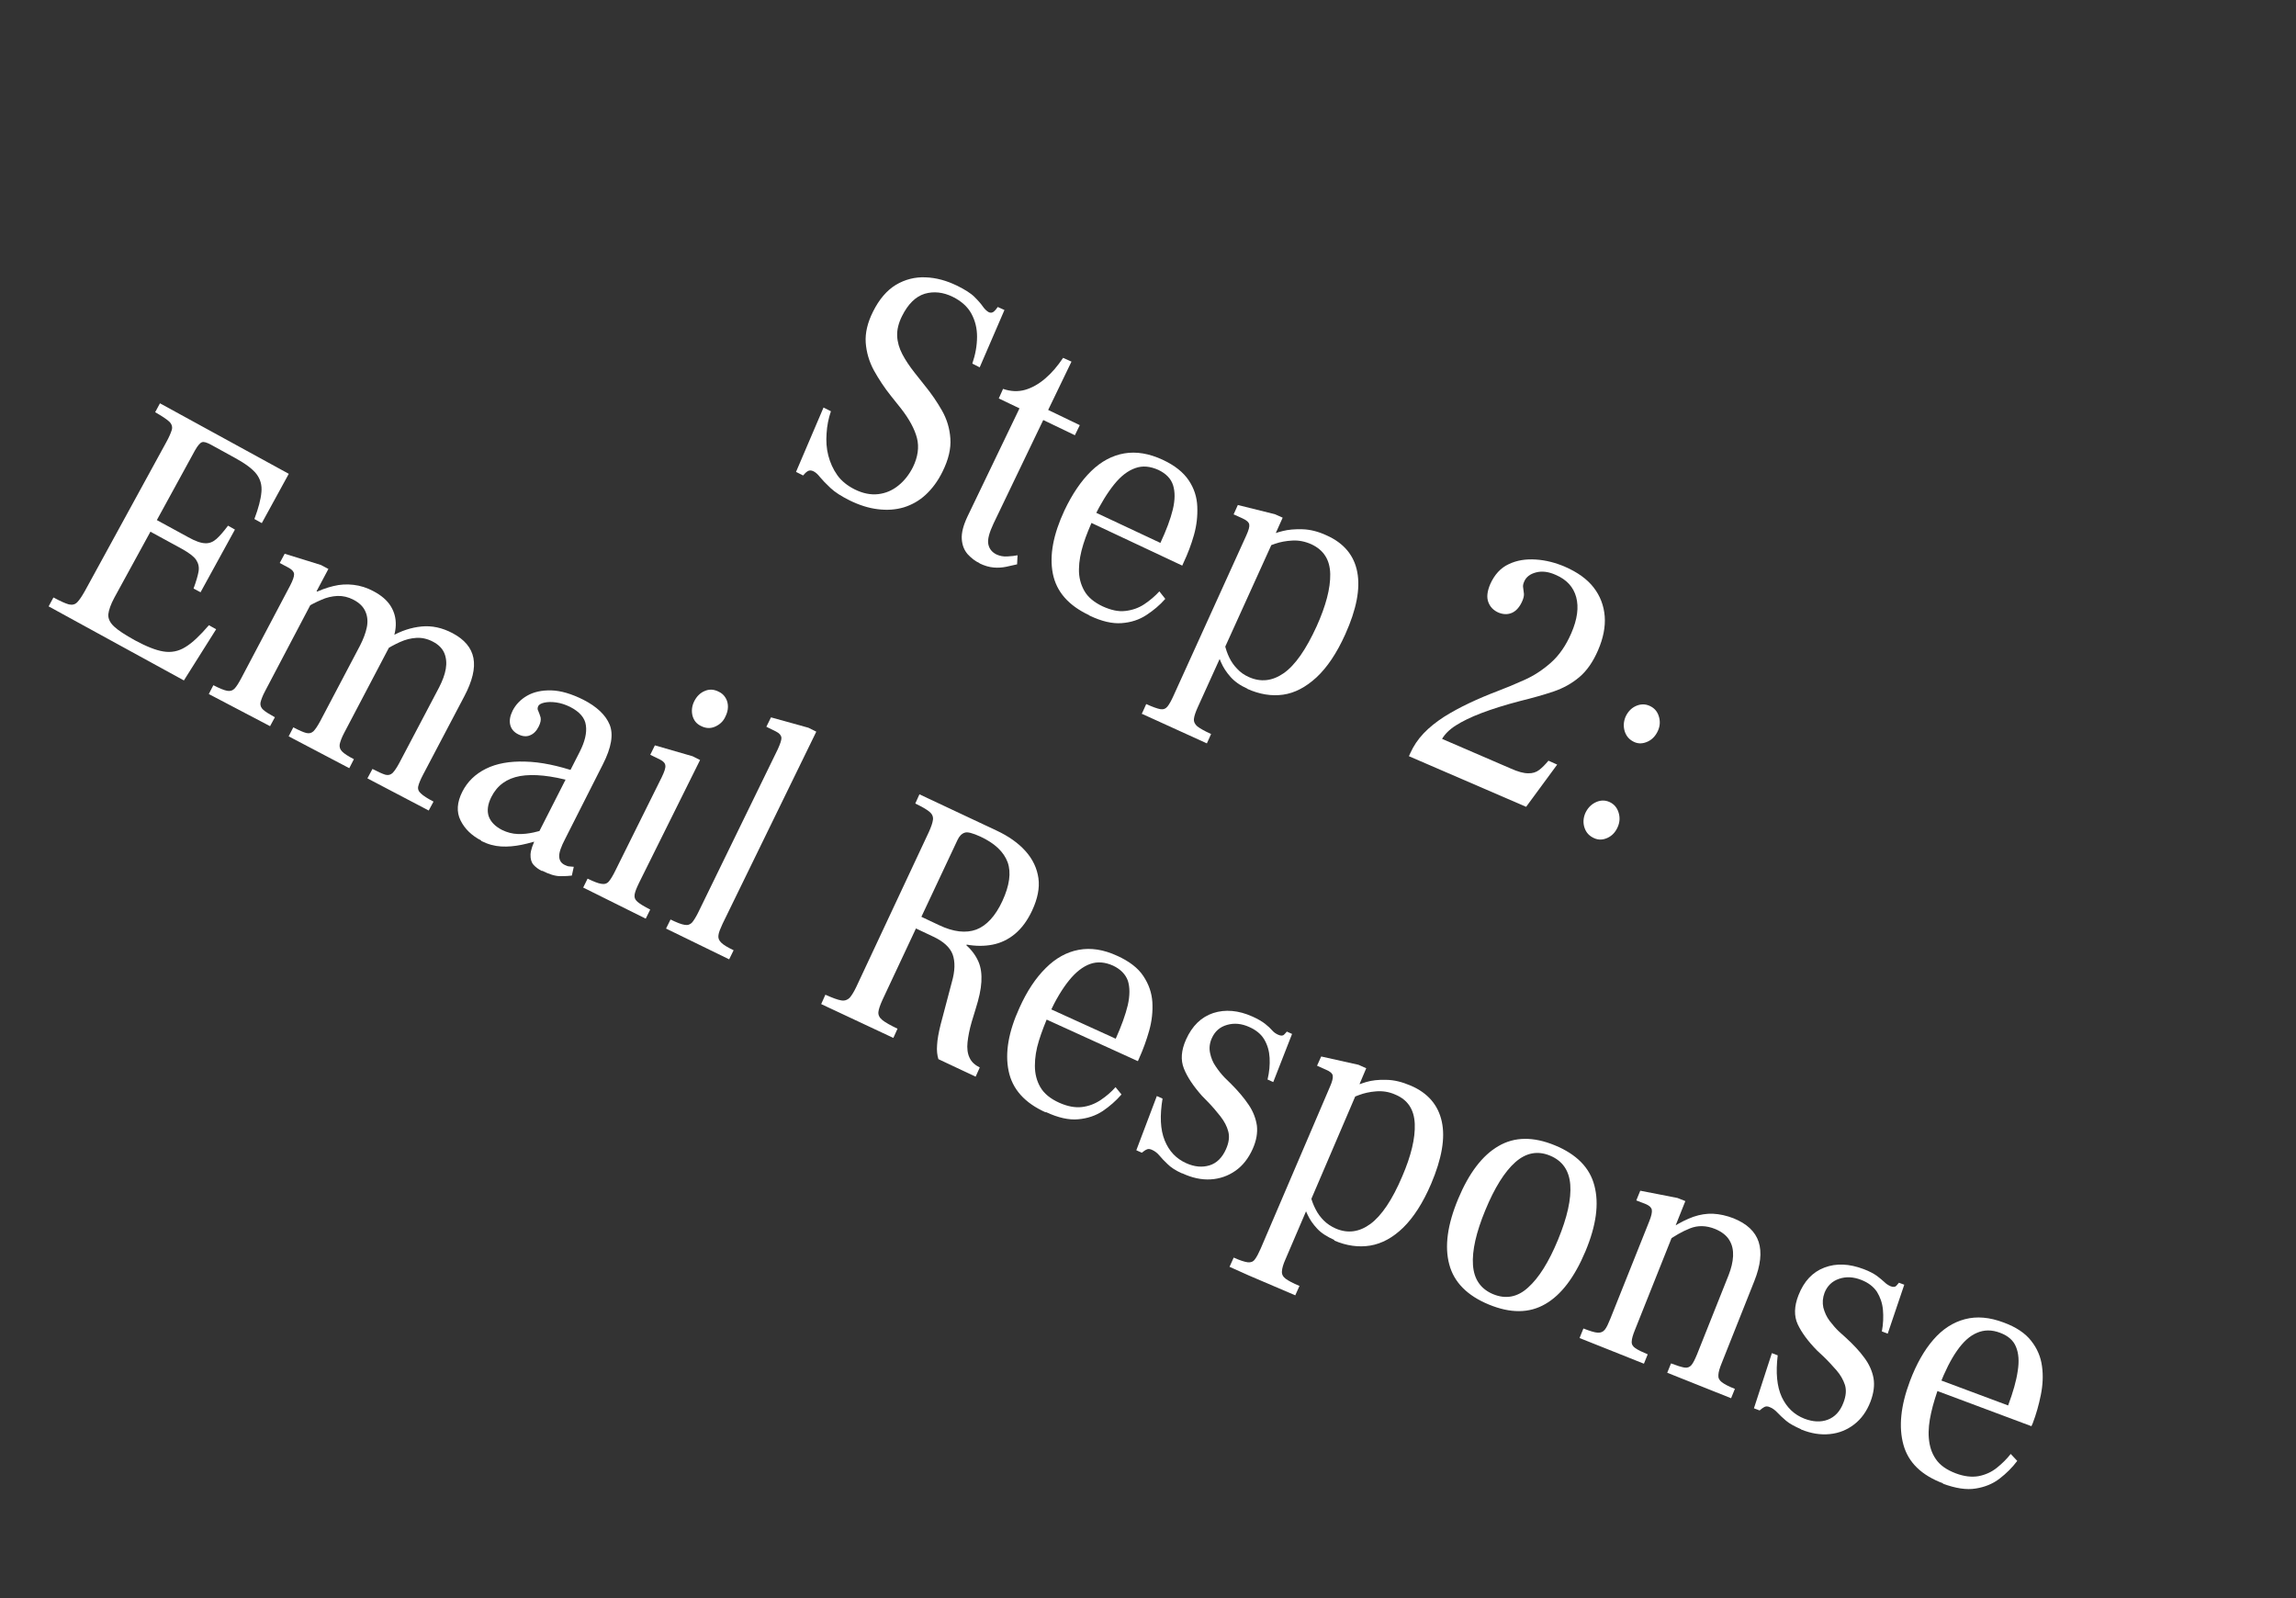 <svg width="125" height="87" viewBox="0 0 125 87" fill="none" xmlns="http://www.w3.org/2000/svg">
<rect x="0" y="0" width="125" height="87" fill="#333333" stroke="none"/>
<g id="_?&#235;&#141;&#137;&#236;&#148;&#160;??1" clip-path="url(#clip0_186_543)">
<path id="Vector" d="M46.258 27.244C45.81 27.021 45.451 26.794 45.214 26.567C44.967 26.335 44.78 26.142 44.652 25.986C44.52 25.817 44.395 25.706 44.276 25.652C44.157 25.599 44.059 25.599 43.967 25.656C43.876 25.714 43.794 25.798 43.722 25.886L43.338 25.691L44.835 22.187L45.237 22.39C45.105 22.78 45.024 23.182 45.001 23.599C44.969 24.012 44.995 24.419 45.096 24.804C45.197 25.189 45.355 25.545 45.583 25.867C45.811 26.188 46.135 26.444 46.528 26.642C46.976 26.865 47.409 26.95 47.815 26.902C48.22 26.854 48.585 26.7 48.914 26.431C49.239 26.171 49.502 25.829 49.701 25.436C49.973 24.878 50.049 24.343 49.921 23.847C49.793 23.351 49.498 22.812 49.053 22.24L48.52 21.573C48.147 21.11 47.836 20.63 47.575 20.162C47.318 19.685 47.171 19.181 47.132 18.659C47.096 18.127 47.23 17.562 47.531 16.963C47.866 16.292 48.28 15.809 48.778 15.506C49.271 15.213 49.816 15.074 50.386 15.099C50.968 15.12 51.534 15.275 52.119 15.56C52.54 15.771 52.857 15.968 53.053 16.166C53.258 16.367 53.409 16.545 53.509 16.688C53.609 16.832 53.725 16.939 53.831 16.997C53.922 17.038 54.011 17.034 54.094 16.973C54.18 16.902 54.253 16.814 54.32 16.713L54.685 16.877L53.337 19.999L52.935 19.796C53.107 19.292 53.19 18.814 53.193 18.344C53.196 17.874 53.089 17.453 52.885 17.077C52.681 16.7 52.337 16.392 51.871 16.161C51.35 15.905 50.838 15.85 50.347 15.992C49.852 16.142 49.439 16.549 49.112 17.202C48.918 17.586 48.83 17.952 48.844 18.288C48.858 18.623 48.952 18.95 49.123 19.279C49.293 19.607 49.517 19.938 49.796 20.294L50.349 20.991C50.702 21.424 51.007 21.868 51.277 22.34C51.548 22.812 51.703 23.321 51.74 23.874C51.78 24.419 51.64 25.024 51.309 25.687C51.062 26.189 50.756 26.601 50.399 26.933C50.041 27.266 49.634 27.489 49.201 27.623C48.759 27.753 48.294 27.786 47.786 27.722C47.287 27.662 46.779 27.5 46.249 27.24L46.258 27.244Z" fill="white"/>
<path id="Vector_2" d="M53.33 30.661C53.092 30.554 52.875 30.38 52.683 30.173C52.495 29.957 52.385 29.688 52.362 29.349C52.339 29.01 52.443 28.607 52.673 28.119L55.504 22.232L54.376 21.692L54.609 21.172C55.027 21.316 55.426 21.331 55.802 21.226C56.178 21.12 56.545 20.913 56.9 20.611C57.255 20.31 57.579 19.93 57.878 19.483L58.334 19.688L57.065 22.319L58.787 23.147L58.519 23.695L56.797 22.867L54.09 28.503C53.856 29.001 53.755 29.372 53.806 29.625C53.856 29.878 54.003 30.064 54.254 30.188C54.437 30.27 54.627 30.311 54.854 30.293C55.077 30.284 55.264 30.258 55.398 30.23L55.373 30.724C55.2 30.767 55.005 30.81 54.788 30.855C54.57 30.9 54.343 30.919 54.1 30.897C53.858 30.876 53.604 30.806 53.325 30.67L53.33 30.661Z" fill="white"/>
<path id="Vector_3" d="M59.302 33.496C58.17 32.966 57.511 32.21 57.318 31.224C57.125 30.239 57.342 29.097 57.95 27.792C58.374 26.897 58.859 26.183 59.405 25.65C59.952 25.117 60.556 24.797 61.209 24.684C61.863 24.572 62.557 24.687 63.3 25.032C63.953 25.336 64.421 25.71 64.717 26.15C65.013 26.59 65.162 27.063 65.183 27.576C65.205 28.09 65.15 28.603 65.002 29.128C64.853 29.654 64.664 30.149 64.433 30.638L64.364 30.793L59.132 28.334L59.409 27.79L63.175 29.558C63.496 28.869 63.726 28.259 63.852 27.735C63.977 27.21 63.977 26.772 63.864 26.414C63.75 26.056 63.479 25.781 63.064 25.583C62.626 25.387 62.208 25.341 61.815 25.483C61.414 25.62 61.032 25.909 60.661 26.368C60.291 26.826 59.926 27.419 59.559 28.164C59.334 28.666 59.13 29.144 58.98 29.625C58.83 30.105 58.745 30.561 58.741 30.986C58.732 31.421 58.833 31.806 59.027 32.156C59.22 32.506 59.563 32.792 60.034 33.014C60.481 33.215 60.887 33.31 61.27 33.262C61.64 33.22 61.989 33.103 62.302 32.893C62.616 32.683 62.884 32.452 63.119 32.196L63.441 32.604C63.146 32.943 62.795 33.235 62.408 33.488C62.02 33.742 61.569 33.89 61.061 33.925C60.561 33.963 59.974 33.831 59.307 33.51L59.302 33.496Z" fill="white"/>
<path id="Vector_4" d="M62.177 38.833L62.403 38.331C62.749 38.487 63.004 38.579 63.166 38.608C63.328 38.638 63.461 38.587 63.559 38.467C63.657 38.346 63.769 38.145 63.888 37.88L67.853 29.148C67.98 28.866 68.035 28.671 68.012 28.551C67.989 28.431 67.864 28.32 67.635 28.217L67.161 28.004L67.391 27.494L69.412 27.996L69.832 28.184L69.447 29.042L69.492 29.062L65.212 38.497C65.093 38.761 65.017 38.979 65.001 39.136C64.985 39.294 65.053 39.434 65.188 39.549C65.336 39.66 65.579 39.802 65.935 39.962L65.705 40.472L62.147 38.852L62.177 38.833ZM67.918 37.498C67.517 37.318 67.217 37.106 66.992 36.852C66.766 36.597 66.604 36.348 66.485 36.076C66.366 35.803 66.262 35.548 66.153 35.302L66.559 34.399C66.59 34.621 66.627 34.857 66.682 35.101C66.737 35.345 66.818 35.579 66.926 35.802C67.034 36.026 67.181 36.235 67.354 36.411C67.523 36.597 67.739 36.749 67.986 36.859C68.633 37.15 69.266 37.084 69.888 36.651C70.51 36.217 71.102 35.365 71.684 34.092C72.184 32.979 72.436 32.028 72.421 31.255C72.407 30.481 72.067 29.945 71.396 29.632C71.049 29.477 70.706 29.41 70.358 29.429C70.01 29.448 69.699 29.506 69.425 29.602C69.152 29.699 68.954 29.774 68.812 29.82L69.111 29.154C69.278 29.076 69.512 28.994 69.822 28.914C70.132 28.834 70.498 28.801 70.919 28.815C71.34 28.829 71.783 28.94 72.236 29.154C73.166 29.572 73.722 30.238 73.894 31.149C74.066 32.059 73.849 33.178 73.242 34.528C72.779 35.559 72.252 36.342 71.67 36.881C71.093 37.411 70.488 37.731 69.856 37.82C69.224 37.909 68.571 37.802 67.905 37.503L67.918 37.498Z" fill="white"/>
<path id="Vector_5" d="M76.705 41.17L76.783 40.997C76.955 40.614 77.191 40.259 77.504 39.928C77.817 39.598 78.19 39.305 78.608 39.032C79.036 38.764 79.487 38.517 79.987 38.281C80.474 38.05 80.989 37.832 81.518 37.631C81.993 37.45 82.491 37.246 82.987 37.02C83.493 36.797 83.972 36.486 84.425 36.087C84.879 35.688 85.251 35.153 85.545 34.474C85.876 33.712 85.96 33.06 85.812 32.511C85.664 31.962 85.298 31.557 84.701 31.3C84.3 31.119 83.944 31.08 83.621 31.165C83.298 31.25 83.081 31.416 82.975 31.676C82.922 31.794 82.904 31.907 82.926 32.004C82.944 32.111 82.953 32.214 82.967 32.33C82.975 32.432 82.945 32.572 82.872 32.736C82.733 33.046 82.549 33.26 82.316 33.364C82.083 33.467 81.836 33.455 81.577 33.35C81.312 33.231 81.13 33.05 81.03 32.786C80.929 32.522 80.965 32.198 81.132 31.802C81.362 31.291 81.691 30.923 82.134 30.717C82.582 30.501 83.076 30.427 83.619 30.463C84.162 30.498 84.691 30.637 85.197 30.854C85.885 31.152 86.407 31.529 86.761 31.984C87.116 32.439 87.317 32.968 87.364 33.548C87.41 34.128 87.284 34.751 87.002 35.402C86.728 36.036 86.391 36.52 85.984 36.864C85.578 37.207 85.109 37.468 84.58 37.647C84.05 37.826 83.435 37.999 82.757 38.166C81.938 38.379 81.236 38.601 80.654 38.822C80.072 39.043 79.607 39.273 79.254 39.498C78.901 39.723 78.656 39.975 78.51 40.227L82.238 41.836C82.64 42.016 82.952 42.101 83.194 42.1C83.431 42.108 83.635 42.046 83.804 41.914C83.973 41.781 84.136 41.613 84.302 41.414L84.777 41.627L83.086 43.926L76.724 41.178L76.705 41.17Z" fill="white"/>
<path id="Vector_6" d="M88.986 40.404C88.731 40.29 88.558 40.114 88.461 39.84C88.374 39.571 88.385 39.301 88.495 39.033C88.614 38.768 88.793 38.564 89.043 38.446C89.294 38.328 89.553 38.313 89.808 38.428C90.045 38.534 90.218 38.711 90.305 38.98C90.393 39.249 90.382 39.519 90.263 39.783C90.144 40.048 89.964 40.252 89.714 40.37C89.464 40.488 89.214 40.507 88.977 40.4L88.986 40.404ZM86.791 45.634C86.535 45.52 86.362 45.343 86.271 45.083C86.18 44.823 86.191 44.554 86.301 44.285C86.419 44.02 86.599 43.816 86.853 43.689C87.108 43.562 87.367 43.547 87.622 43.662C87.859 43.768 88.028 43.953 88.115 44.223C88.203 44.492 88.191 44.761 88.068 45.035C87.95 45.3 87.774 45.495 87.524 45.613C87.274 45.73 87.028 45.741 86.791 45.634Z" fill="white"/>
<path id="Vector_7" d="M2.647 33.014L2.909 32.528C3.28 32.728 3.563 32.855 3.748 32.905C3.938 32.947 4.084 32.914 4.209 32.783C4.329 32.662 4.468 32.45 4.63 32.161L9.048 24.082C9.211 23.793 9.304 23.561 9.355 23.398C9.398 23.23 9.346 23.076 9.207 22.947C9.067 22.819 8.814 22.651 8.447 22.442L8.709 21.957L15.722 25.796L14.253 28.48L13.85 28.256C14.071 27.664 14.199 27.185 14.232 26.794C14.27 26.416 14.176 26.089 13.963 25.807C13.741 25.521 13.353 25.237 12.799 24.933L11.489 24.213C11.259 24.089 11.096 24.037 10.991 24.077C10.885 24.118 10.765 24.261 10.619 24.514L8.539 28.315L10.248 29.247C10.642 29.468 10.946 29.571 11.174 29.575C11.399 29.588 11.601 29.504 11.782 29.344C11.964 29.184 12.173 28.938 12.415 28.619L12.79 28.832L10.918 32.245L10.538 32.041C10.675 31.664 10.765 31.365 10.809 31.121C10.852 30.878 10.803 30.669 10.679 30.482C10.555 30.295 10.292 30.1 9.898 29.879L8.19 28.947L6.226 32.538C6.027 32.909 5.923 33.213 5.897 33.443C5.88 33.676 5.987 33.9 6.211 34.11C6.434 34.32 6.816 34.568 7.352 34.864C7.961 35.192 8.471 35.399 8.89 35.467C9.318 35.538 9.714 35.464 10.093 35.228C10.469 35.003 10.891 34.6 11.373 34.038L11.767 34.259L10.012 37.045L2.665 33.022L2.647 33.014Z" fill="white"/>
<path id="Vector_8" d="M11.363 37.794L11.616 37.305C11.954 37.479 12.205 37.58 12.367 37.609C12.529 37.638 12.667 37.601 12.774 37.485C12.881 37.369 12.994 37.189 13.135 36.924L15.791 31.89C15.944 31.597 16.016 31.388 16.011 31.254C16.001 31.129 15.907 31.021 15.742 30.925L15.229 30.651L15.499 30.148L17.471 30.759L17.879 30.975L17.235 32.188L17.281 32.209L14.427 37.636C14.286 37.901 14.21 38.119 14.18 38.259C14.159 38.403 14.209 38.535 14.335 38.647C14.46 38.758 14.676 38.888 14.965 39.05L14.703 39.535L11.367 37.785L11.363 37.794ZM15.715 40.089L15.968 39.599C16.279 39.761 16.516 39.867 16.674 39.906C16.833 39.944 16.957 39.912 17.069 39.809C17.172 39.701 17.298 39.517 17.439 39.252L19.601 35.147C19.779 34.799 19.908 34.463 19.971 34.151C20.034 33.84 20.009 33.554 19.895 33.295C19.782 33.035 19.571 32.821 19.242 32.651C18.958 32.501 18.669 32.437 18.37 32.445C18.066 32.462 17.773 32.528 17.483 32.661C17.184 32.79 16.899 32.936 16.611 33.114L17.018 32.331C17.403 32.132 17.782 31.995 18.15 31.908C18.509 31.817 18.88 31.797 19.244 31.84C19.608 31.883 19.976 31.994 20.328 32.185C20.763 32.413 21.079 32.686 21.275 33.005C21.472 33.323 21.558 33.669 21.547 34.036C21.535 34.404 21.434 34.775 21.235 35.146L18.738 39.9C18.601 40.157 18.529 40.366 18.495 40.515C18.47 40.668 18.511 40.796 18.623 40.912C18.735 41.028 18.947 41.167 19.267 41.333L19.015 41.822L15.724 40.093L15.715 40.089ZM20.017 42.349L20.278 41.864C20.599 42.03 20.827 42.132 20.981 42.179C21.139 42.218 21.263 42.186 21.375 42.082C21.478 41.975 21.605 41.791 21.746 41.525L23.907 37.421C24.085 37.073 24.215 36.736 24.269 36.421C24.323 36.105 24.297 35.82 24.193 35.565C24.088 35.309 23.878 35.094 23.567 34.933C23.274 34.779 22.976 34.711 22.672 34.728C22.368 34.745 22.072 34.82 21.768 34.958C21.479 35.091 21.176 35.251 20.88 35.447L21.303 34.651C21.837 34.342 22.389 34.163 22.951 34.108C23.512 34.053 24.072 34.173 24.64 34.472C25.285 34.816 25.666 35.262 25.775 35.826C25.883 36.39 25.715 37.081 25.275 37.914L23.031 42.179C22.886 42.454 22.805 42.659 22.77 42.808C22.736 42.957 22.787 43.089 22.921 43.204C23.052 43.329 23.282 43.476 23.602 43.642L23.34 44.127L20.004 42.377L20.017 42.349Z" fill="white"/>
<path id="Vector_9" d="M26.21 45.766C25.684 45.497 25.302 45.128 25.072 44.663C24.842 44.198 24.879 43.678 25.173 43.097C25.45 42.553 25.876 42.141 26.455 41.853C27.034 41.565 27.749 41.437 28.591 41.464C29.438 41.483 30.391 41.681 31.445 42.044L31.184 42.552C30.006 42.22 29.04 42.126 28.315 42.25C27.587 42.383 27.07 42.754 26.751 43.389C26.553 43.783 26.505 44.134 26.607 44.443C26.714 44.743 26.961 44.996 27.336 45.187C27.615 45.323 27.9 45.396 28.191 45.406C28.483 45.417 28.772 45.382 29.052 45.321C29.335 45.251 29.606 45.187 29.854 45.123L29.576 45.667C29.175 45.804 28.785 45.914 28.399 45.993C28.013 46.072 27.648 46.105 27.284 46.084C26.921 46.063 26.559 45.967 26.184 45.776L26.21 45.766ZM29.502 47.42C29.314 47.325 29.166 47.215 29.049 47.085C28.932 46.956 28.875 46.766 28.883 46.528C28.891 46.291 29.003 45.968 29.209 45.557L31.564 40.925C31.841 40.38 31.955 39.906 31.898 39.496C31.85 39.091 31.563 38.754 31.037 38.485C30.776 38.357 30.527 38.278 30.279 38.243C30.032 38.209 29.822 38.213 29.64 38.252C29.458 38.291 29.353 38.353 29.303 38.44C29.262 38.532 29.252 38.626 29.31 38.718C29.354 38.814 29.39 38.929 29.431 39.057C29.459 39.19 29.43 39.353 29.327 39.558C29.207 39.8 29.048 39.959 28.85 40.035C28.661 40.114 28.45 40.096 28.217 39.98C27.983 39.865 27.833 39.688 27.779 39.466C27.72 39.231 27.768 38.979 27.908 38.691C28.082 38.352 28.348 38.077 28.702 37.874C29.056 37.672 29.495 37.573 30.015 37.587C30.535 37.601 31.115 37.774 31.759 38.096C32.491 38.469 32.975 38.928 33.19 39.452C33.409 39.988 33.286 40.701 32.823 41.611L30.78 45.648C30.543 46.101 30.431 46.423 30.445 46.638C30.458 46.852 30.549 46.991 30.746 47.091C30.837 47.132 30.919 47.169 30.995 47.17C31.067 47.18 31.152 47.186 31.238 47.191L31.132 47.67C30.981 47.69 30.767 47.703 30.494 47.701C30.22 47.699 29.894 47.596 29.519 47.406L29.502 47.42Z" fill="white"/>
<path id="Vector_10" d="M31.746 48.329L31.99 47.836C32.323 47.996 32.564 48.094 32.74 48.118C32.911 48.151 33.053 48.105 33.151 47.984C33.245 47.873 33.362 47.685 33.494 47.415L36.026 42.315C36.17 42.018 36.242 41.809 36.223 41.68C36.214 41.555 36.12 41.447 35.941 41.356L35.402 41.092L35.654 40.58L37.702 41.171L38.113 41.378L34.792 48.064C34.656 48.343 34.575 48.547 34.55 48.701C34.525 48.854 34.575 48.986 34.71 49.101C34.845 49.217 35.069 49.35 35.399 49.52L35.155 50.014L31.741 48.316L31.746 48.329ZM38.184 39.535C37.919 39.416 37.768 39.217 37.699 38.955C37.639 38.698 37.669 38.437 37.792 38.186C37.924 37.916 38.122 37.72 38.364 37.621C38.61 37.512 38.857 37.524 39.117 37.652C39.3 37.734 39.421 37.854 39.508 38.003C39.595 38.151 39.633 38.311 39.631 38.486C39.629 38.66 39.583 38.837 39.488 39.024C39.373 39.28 39.174 39.454 38.928 39.562C38.682 39.671 38.426 39.655 38.184 39.535Z" fill="white"/>
<path id="Vector_11" d="M36.257 50.563L36.505 50.061C36.847 50.226 37.098 50.327 37.273 50.351C37.445 50.384 37.577 50.334 37.684 50.218C37.782 50.097 37.895 49.918 38.027 49.648L42.345 40.79C42.481 40.489 42.553 40.28 42.543 40.155C42.524 40.026 42.43 39.918 42.243 39.823L41.722 39.567L41.974 39.055L44.011 39.62L44.441 39.835L39.339 50.292C39.22 50.557 39.13 50.757 39.114 50.915C39.089 51.068 39.139 51.2 39.27 51.325C39.391 51.445 39.616 51.579 39.94 51.735L39.697 52.229L36.261 50.554L36.257 50.563Z" fill="white"/>
<path id="Vector_12" d="M44.711 54.657L44.936 54.155C45.319 54.327 45.601 54.432 45.795 54.464C45.989 54.496 46.134 54.441 46.251 54.329C46.358 54.212 46.475 54.024 46.607 53.754L50.57 45.295C50.693 45.022 50.773 44.795 50.793 44.628C50.813 44.462 50.749 44.312 50.596 44.189C50.443 44.065 50.191 43.919 49.83 43.746L50.056 43.245L54.246 45.214C54.926 45.531 55.448 45.907 55.842 46.348C56.227 46.784 56.458 47.271 56.534 47.809C56.61 48.348 56.487 48.939 56.191 49.574C55.936 50.117 55.627 50.537 55.259 50.843C54.891 51.15 54.474 51.346 54.03 51.431C53.586 51.517 53.116 51.514 52.629 51.427L52.613 51.464C52.924 51.746 53.138 52.05 53.272 52.363C53.406 52.675 53.452 53.036 53.429 53.453C53.407 53.87 53.297 54.358 53.115 54.934L52.906 55.619C52.781 56.044 52.711 56.419 52.675 56.743C52.64 57.066 52.674 57.356 52.782 57.58C52.886 57.813 53.072 57.984 53.341 58.116L53.116 58.618L51.089 57.663C51.022 57.447 50.993 57.193 51.017 56.897C51.031 56.596 51.101 56.222 51.208 55.788L51.819 53.475C51.999 52.854 52.005 52.353 51.864 51.96C51.718 51.577 51.369 51.256 50.816 50.997L49.867 50.548L48.041 54.442C47.914 54.725 47.838 54.943 47.822 55.1C47.806 55.258 47.88 55.411 48.042 55.539C48.204 55.666 48.474 55.821 48.863 56.006L48.637 56.508L44.716 54.67L44.711 54.657ZM50.154 49.91L51.121 50.366C51.907 50.741 52.586 50.816 53.15 50.609C53.705 50.398 54.19 49.881 54.572 49.055C54.962 48.21 55.058 47.508 54.86 46.948C54.653 46.384 54.163 45.912 53.374 45.546C52.954 45.358 52.673 45.275 52.515 45.336C52.36 45.387 52.222 45.522 52.124 45.741L50.158 49.923L50.154 49.91Z" fill="white"/>
<path id="Vector_13" d="M56.926 60.559C55.786 60.047 55.114 59.296 54.912 58.306C54.706 57.325 54.904 56.176 55.503 54.866C55.909 53.963 56.385 53.245 56.935 52.703C57.472 52.166 58.072 51.832 58.729 51.711C59.386 51.589 60.084 51.695 60.819 52.036C61.476 52.331 61.957 52.7 62.244 53.136C62.539 53.575 62.702 54.043 62.737 54.552C62.767 55.07 62.712 55.583 62.568 56.099C62.42 56.624 62.239 57.124 62.018 57.617L61.949 57.772L56.688 55.376L56.956 54.828L60.743 56.551C61.058 55.848 61.275 55.244 61.401 54.719C61.518 54.191 61.517 53.752 61.404 53.394C61.277 53.042 61.006 52.766 60.6 52.573C60.162 52.376 59.74 52.34 59.347 52.482C58.955 52.623 58.569 52.921 58.199 53.38C57.828 53.838 57.472 54.435 57.123 55.188C56.898 55.69 56.712 56.176 56.562 56.657C56.412 57.138 56.341 57.589 56.342 58.027C56.342 58.466 56.443 58.851 56.641 59.192C56.839 59.533 57.181 59.818 57.665 60.035C58.112 60.236 58.527 60.313 58.897 60.271C59.267 60.229 59.61 60.098 59.924 59.888C60.237 59.678 60.505 59.447 60.732 59.187L61.057 59.586C60.762 59.925 60.417 60.23 60.038 60.487C59.65 60.741 59.209 60.893 58.696 60.937C58.192 60.985 57.605 60.853 56.943 60.544L56.926 60.559Z" fill="white"/>
<path id="Vector_14" d="M64.347 63.88C64 63.725 63.738 63.552 63.565 63.376C63.388 63.209 63.238 63.054 63.125 62.915C63.012 62.777 62.873 62.67 62.718 62.601C62.609 62.552 62.505 62.538 62.431 62.581C62.352 62.612 62.269 62.673 62.165 62.758L61.864 62.623L62.981 59.672L63.292 59.811C63.138 60.739 63.169 61.499 63.409 62.089C63.648 62.678 64.036 63.083 64.584 63.329C65.031 63.53 65.453 63.566 65.846 63.447C66.24 63.327 66.536 63.033 66.745 62.568C66.909 62.203 66.945 61.879 66.871 61.605C66.801 61.321 66.651 61.045 66.442 60.776C66.234 60.508 66.004 60.24 65.756 59.986L65.433 59.655C64.969 59.128 64.639 58.64 64.454 58.173C64.269 57.707 64.306 57.186 64.572 56.593C64.904 55.854 65.394 55.373 66.052 55.153C66.706 54.942 67.424 55.002 68.182 55.342C68.483 55.477 68.717 55.615 68.879 55.743C69.041 55.87 69.171 55.995 69.265 56.103C69.359 56.211 69.469 56.282 69.588 56.335C69.734 56.401 69.846 56.396 69.91 56.326C69.974 56.257 70.03 56.205 70.06 56.163L70.343 56.291L69.319 58.911L69.009 58.772C69.108 58.356 69.141 57.965 69.121 57.595C69.101 57.224 69.007 56.897 68.834 56.599C68.66 56.302 68.387 56.081 68.013 55.913C67.593 55.724 67.193 55.687 66.804 55.798C66.415 55.908 66.143 56.147 65.975 56.521C65.856 56.786 65.822 57.056 65.878 57.322C65.934 57.588 66.029 57.84 66.191 58.066C66.349 58.301 66.504 58.491 66.668 58.663L67.018 59.007C67.419 59.407 67.74 59.791 67.983 60.153C68.227 60.514 68.372 60.898 68.429 61.285C68.472 61.677 68.404 62.096 68.199 62.552C67.97 63.063 67.66 63.461 67.26 63.741C66.859 64.022 66.405 64.18 65.909 64.209C65.414 64.239 64.894 64.126 64.369 63.88L64.347 63.88Z" fill="white"/>
<path id="Vector_15" d="M66.939 68.969L67.165 68.467C67.502 68.619 67.761 68.702 67.927 68.722C68.094 68.742 68.226 68.692 68.315 68.567C68.413 68.447 68.516 68.241 68.635 67.977L72.409 59.159C72.531 58.885 72.581 58.677 72.558 58.557C72.535 58.437 72.41 58.326 72.178 58.233L71.703 58.02L71.929 57.518L73.962 57.971L74.381 58.159L74.019 59.016L74.064 59.036L69.984 68.561C69.865 68.825 69.802 69.038 69.792 69.209C69.776 69.366 69.844 69.506 69.992 69.617C70.14 69.727 70.387 69.86 70.747 70.01L70.518 70.521L66.94 68.992L66.939 68.969ZM72.648 67.51C72.256 67.334 71.93 67.132 71.71 66.891C71.48 66.645 71.308 66.393 71.186 66.129C71.063 65.866 70.949 65.607 70.836 65.37L71.228 64.449C71.259 64.672 71.3 64.898 71.364 65.146C71.419 65.39 71.513 65.619 71.63 65.847C71.747 66.075 71.89 66.27 72.072 66.451C72.254 66.631 72.465 66.77 72.721 66.885C73.373 67.166 74.004 67.078 74.608 66.636C75.216 66.186 75.798 65.329 76.344 64.04C76.826 62.918 77.055 61.969 77.023 61.187C76.99 60.405 76.646 59.878 75.963 59.593C75.616 59.437 75.265 59.389 74.912 59.417C74.56 59.445 74.254 59.516 73.99 59.617C73.725 59.717 73.527 59.793 73.382 59.848L73.681 59.182C73.829 59.095 74.067 59.005 74.372 58.911C74.677 58.818 75.047 58.776 75.468 58.79C75.894 58.794 76.328 58.902 76.797 59.102C77.736 59.501 78.296 60.158 78.494 61.059C78.693 61.959 78.494 63.086 77.915 64.449C77.47 65.488 76.961 66.279 76.394 66.835C75.83 67.382 75.235 67.707 74.595 67.814C73.968 67.916 73.306 67.827 72.636 67.537L72.648 67.51Z" fill="white"/>
<path id="Vector_16" d="M81.056 71.023C79.881 70.539 79.157 69.808 78.902 68.839C78.638 67.865 78.799 66.677 79.389 65.265C79.971 63.871 80.701 62.905 81.575 62.399C82.453 61.883 83.478 61.872 84.653 62.356C85.828 62.84 86.552 63.57 86.803 64.549C87.063 65.532 86.906 66.711 86.32 68.114C85.726 69.535 84.996 70.501 84.126 70.998C83.252 71.505 82.231 71.507 81.056 71.023ZM81.288 70.458C81.971 70.743 82.615 70.627 83.193 70.097C83.78 69.572 84.322 68.708 84.822 67.496C85.33 66.266 85.548 65.268 85.489 64.496C85.43 63.724 85.064 63.198 84.39 62.917C83.716 62.636 83.081 62.757 82.498 63.273C81.915 63.79 81.369 64.663 80.865 65.884C80.365 67.095 80.138 68.089 80.192 68.87C80.247 69.651 80.614 70.178 81.297 70.463L81.288 70.458Z" fill="white"/>
<path id="Vector_17" d="M85.998 72.837L86.205 72.327C86.56 72.464 86.819 72.547 86.98 72.554C87.151 72.565 87.274 72.511 87.372 72.39C87.47 72.27 87.56 72.069 87.669 71.8L89.782 66.511C89.908 66.206 89.952 65.985 89.929 65.865C89.906 65.745 89.799 65.642 89.626 65.565L89.084 65.354L89.3 64.826L91.326 65.221L91.754 65.391L91.231 66.702L91.276 66.722L89.019 72.384C88.901 72.671 88.838 72.884 88.835 73.037C88.823 73.185 88.891 73.303 89.034 73.4C89.177 73.497 89.401 73.608 89.706 73.734L89.499 74.244L86.003 72.85L85.998 72.837ZM90.768 74.738L90.975 74.228C91.293 74.349 91.534 74.424 91.696 74.453C91.859 74.482 91.991 74.432 92.085 74.32C92.178 74.209 92.278 74.012 92.395 73.726L94.114 69.411C94.251 69.056 94.336 68.721 94.353 68.389C94.367 68.067 94.31 67.778 94.152 67.52C94.002 67.267 93.743 67.063 93.383 66.912C92.892 66.713 92.435 66.706 92.008 66.876C91.581 67.045 91.165 67.287 90.761 67.576L91.061 66.812C91.458 66.563 91.839 66.372 92.192 66.246C92.554 66.123 92.91 66.064 93.264 66.08C93.618 66.097 93.998 66.18 94.38 66.329C95.104 66.621 95.56 67.046 95.745 67.611C95.929 68.176 95.851 68.887 95.511 69.742L93.732 74.216C93.622 74.485 93.559 74.698 93.553 74.859C93.537 75.016 93.6 75.144 93.739 75.25C93.878 75.356 94.107 75.481 94.452 75.614L94.245 76.124L90.75 74.729L90.768 74.738Z" fill="white"/>
<path id="Vector_18" d="M98.047 77.81C97.7 77.654 97.426 77.509 97.236 77.347C97.045 77.184 96.891 77.039 96.765 76.905C96.639 76.772 96.509 76.67 96.35 76.609C96.231 76.556 96.142 76.56 96.059 76.599C95.984 76.642 95.893 76.7 95.798 76.789L95.489 76.672L96.465 73.668L96.783 73.789C96.67 74.725 96.737 75.479 97.003 76.058C97.273 76.629 97.678 77.019 98.238 77.238C98.697 77.411 99.124 77.438 99.507 77.293C99.89 77.147 100.178 76.848 100.359 76.371C100.505 75.998 100.528 75.679 100.444 75.401C100.352 75.118 100.198 74.851 99.981 74.601C99.756 74.346 99.522 74.087 99.26 73.838L98.921 73.521C98.425 73.014 98.079 72.54 97.872 72.097C97.666 71.653 97.675 71.12 97.914 70.515C98.209 69.76 98.676 69.257 99.324 69.011C99.972 68.764 100.68 68.798 101.467 69.096C101.776 69.213 102.014 69.342 102.18 69.46C102.342 69.588 102.481 69.694 102.588 69.797C102.686 69.896 102.797 69.967 102.915 70.021C103.061 70.086 103.177 70.072 103.241 70.003C103.306 69.933 103.353 69.877 103.382 69.836L103.673 69.944L102.772 72.609L102.454 72.488C102.531 72.073 102.545 71.674 102.512 71.309C102.479 70.943 102.363 70.617 102.185 70.329C101.994 70.046 101.717 69.833 101.335 69.683C100.907 69.513 100.499 69.494 100.124 69.622C99.749 69.749 99.482 70.002 99.332 70.384C99.231 70.657 99.211 70.922 99.267 71.188C99.336 71.45 99.445 71.696 99.61 71.913C99.776 72.129 99.941 72.324 100.118 72.491L100.485 72.821C100.904 73.206 101.246 73.568 101.502 73.924C101.763 74.272 101.931 74.654 102 75.036C102.066 75.427 102.007 75.85 101.834 76.31C101.632 76.833 101.336 77.248 100.95 77.546C100.564 77.844 100.12 78.028 99.616 78.076C99.121 78.128 98.598 78.046 98.052 77.823L98.047 77.81Z" fill="white"/>
<path id="Vector_19" d="M105.789 80.76C104.616 80.321 103.897 79.626 103.629 78.661C103.361 77.696 103.474 76.541 103.982 75.191C104.332 74.263 104.758 73.511 105.258 72.936C105.757 72.36 106.328 71.991 106.975 71.821C107.621 71.651 108.318 71.712 109.086 72.002C109.763 72.251 110.261 72.584 110.587 73.005C110.908 73.412 111.106 73.874 111.172 74.386C111.243 74.889 111.215 75.414 111.107 75.947C111 76.479 110.856 76.995 110.666 77.491L110.596 77.646L105.199 75.628L105.431 75.063L109.327 76.517C109.593 75.803 109.773 75.183 109.849 74.647C109.935 74.115 109.903 73.674 109.754 73.322C109.614 72.974 109.322 72.722 108.89 72.561C108.44 72.391 108.023 72.391 107.628 72.564C107.236 72.728 106.883 73.052 106.545 73.536C106.211 74.01 105.893 74.646 105.593 75.41C105.404 75.928 105.246 76.427 105.137 76.915C105.027 77.403 104.974 77.862 105.01 78.295C105.046 78.727 105.16 79.108 105.394 79.442C105.618 79.773 105.977 80.022 106.473 80.212C106.932 80.386 107.351 80.431 107.719 80.366C108.092 80.293 108.422 80.145 108.712 79.913C109.002 79.682 109.26 79.425 109.468 79.157L109.824 79.536C109.553 79.896 109.235 80.214 108.866 80.498C108.498 80.782 108.066 80.961 107.559 81.04C107.062 81.123 106.467 81.032 105.771 80.774L105.789 80.76Z" fill="white"/>
</g>
<defs>
<clipPath id="clip0_186_543">
<rect width="116.83" height="42.65" fill="white" transform="translate(17.473) rotate(24.185)"/>
</clipPath>
</defs>
</svg>
